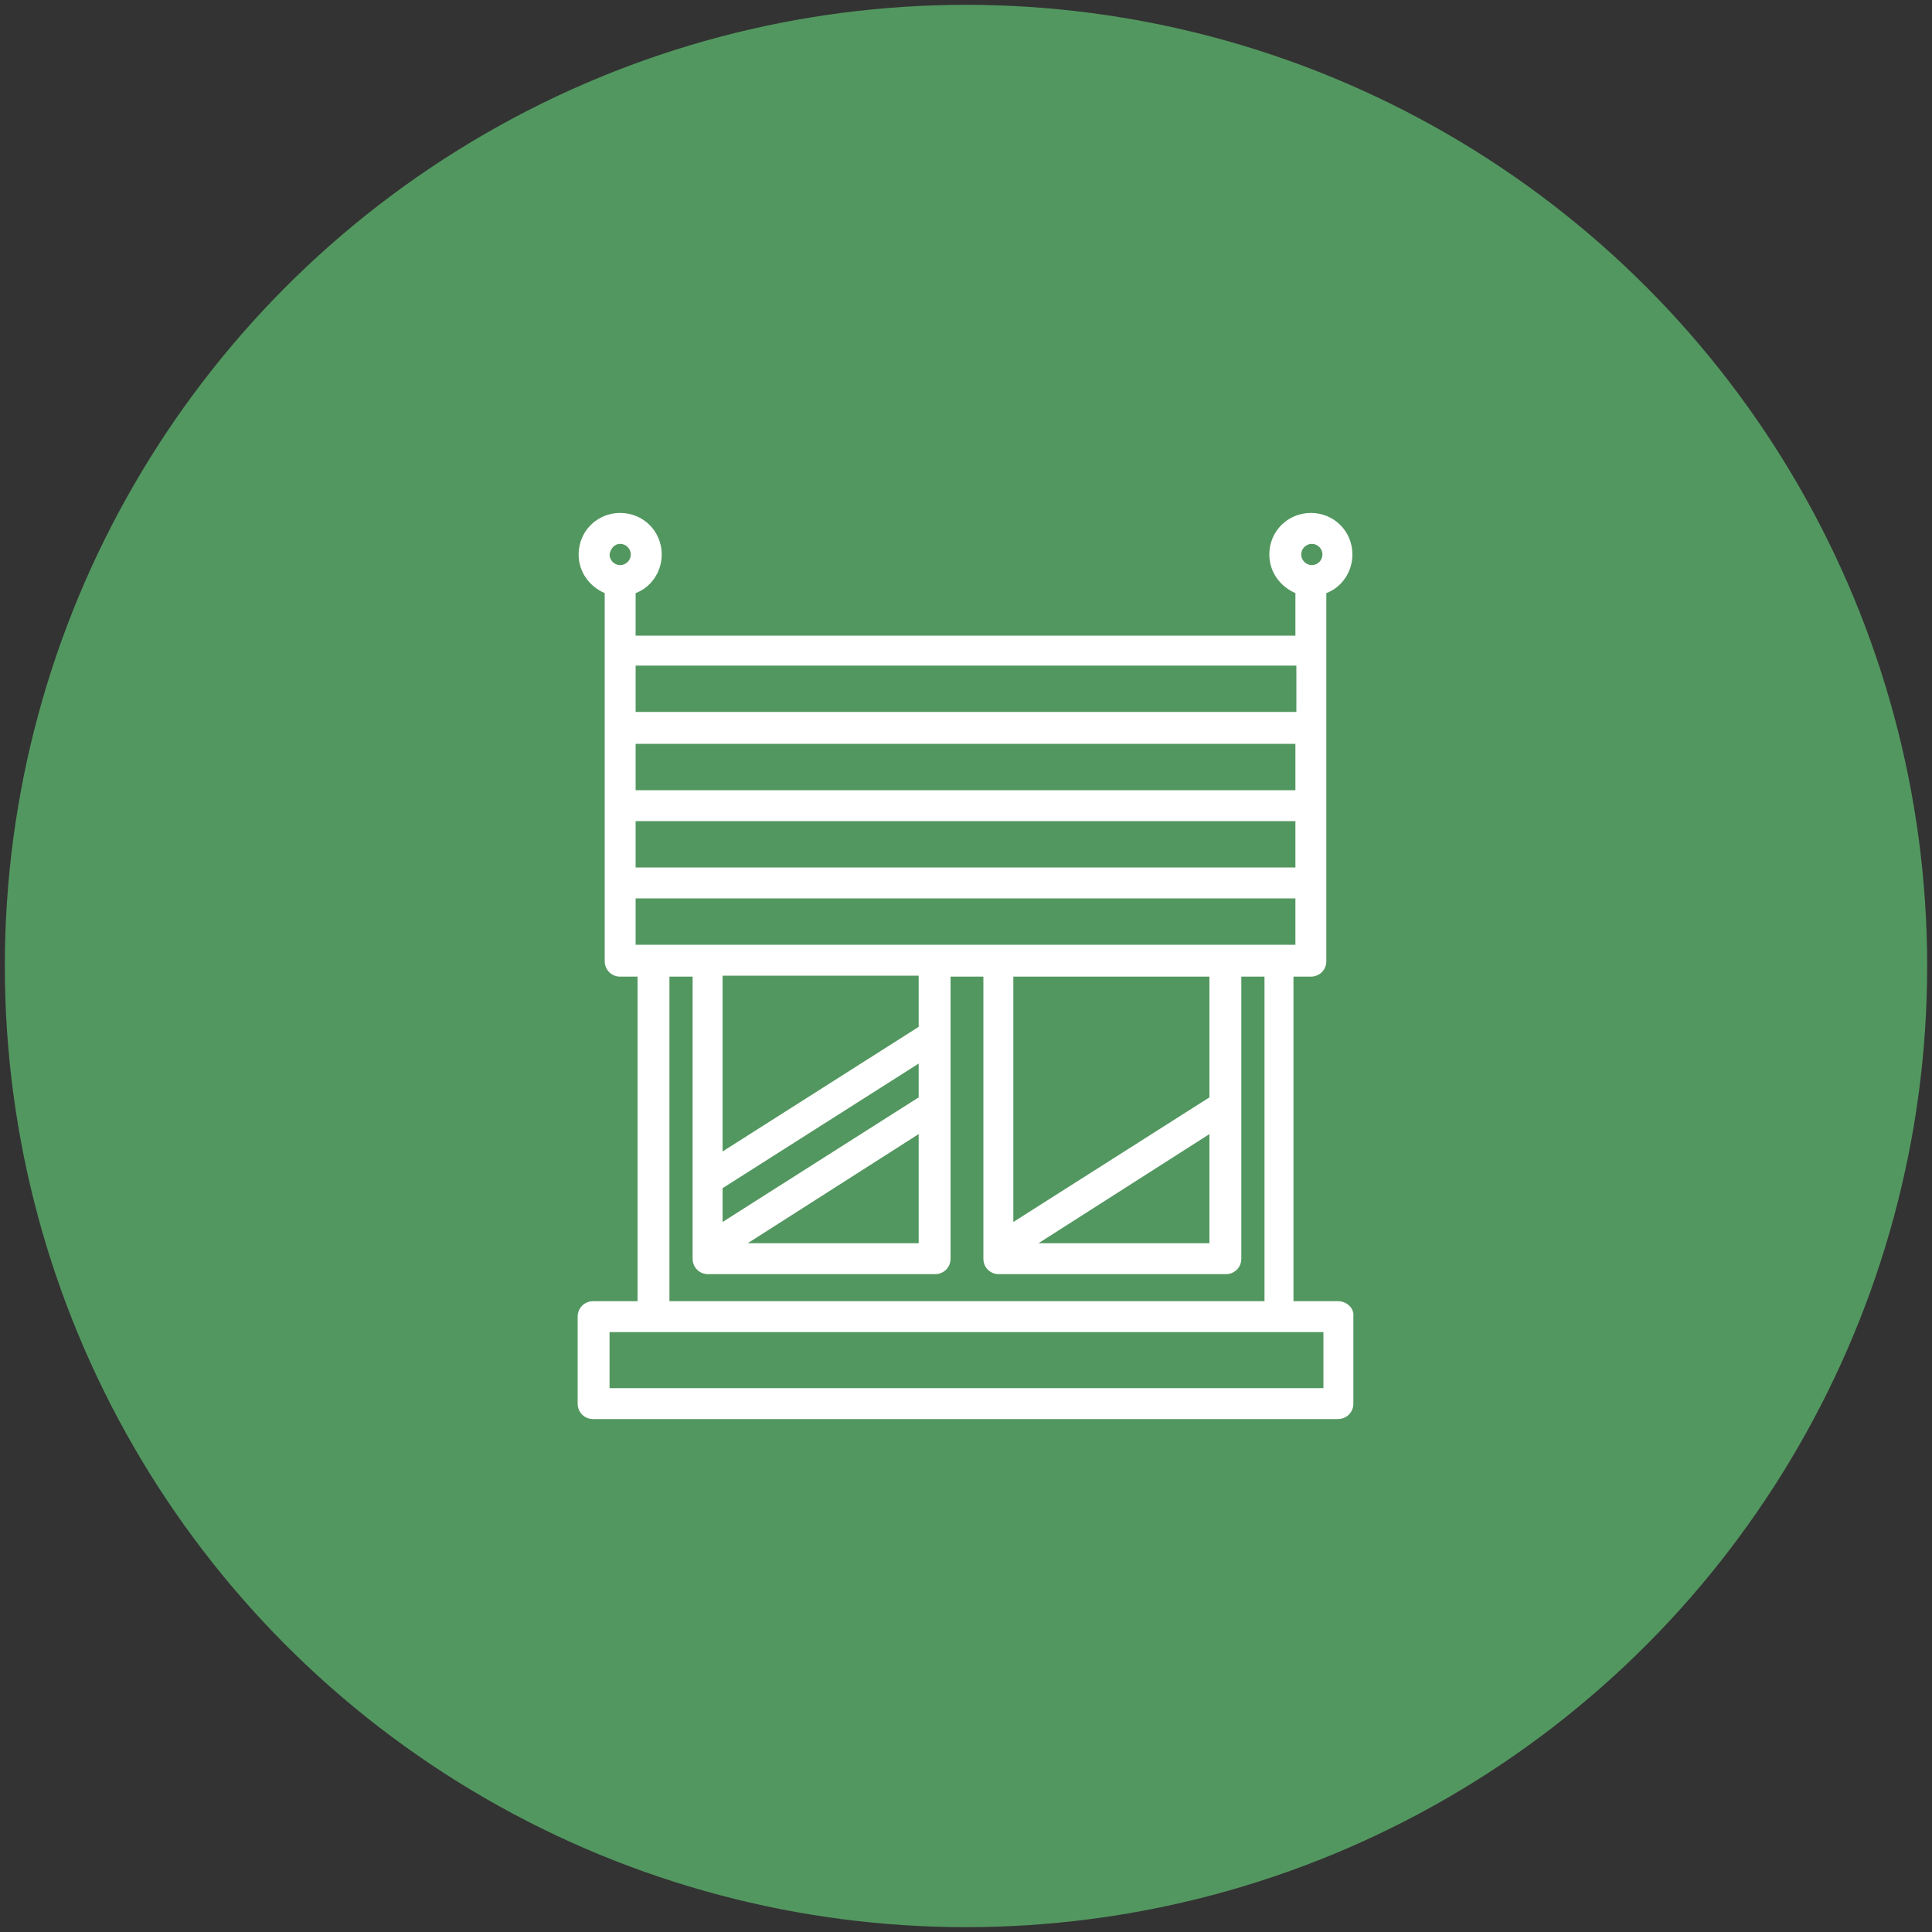 <?xml version="1.0" encoding="utf-8"?>
<!-- Generator: Adobe Illustrator 22.1.0, SVG Export Plug-In . SVG Version: 6.00 Build 0)  -->
<svg version="1.1" id="blinds" xmlns="http://www.w3.org/2000/svg" xmlns:xlink="http://www.w3.org/1999/xlink" x="0px" y="0px"
	 viewBox="0 0 200 200" style="enable-background:new 0 0 200 200;" xml:space="preserve">
<rect x="0" y="0" width="200" height="200" fill="#333333" stroke="none"/>
<style type="text/css">
	.st0{fill:#539760;}
	.st1{fill:#FFFFFF;}
</style>
<g>
	<g id="circle">
		<circle class="st0" cx="100" cy="100" r="99.5"/>
	</g>
</g>
<g>
	<path class="st1" d="M138.5,134.7h-4.6v-33.6h1.8c0.9,0,1.6-0.7,1.6-1.6V61.4c1.6-0.6,2.7-2.2,2.7-4c0-2.4-1.9-4.3-4.3-4.3
		s-4.3,1.9-4.3,4.3c0,1.8,1.1,3.3,2.7,4v4.4H65.8v-4.4c1.6-0.6,2.7-2.2,2.7-4c0-2.4-1.9-4.3-4.3-4.3c-2.4,0-4.3,1.9-4.3,4.3
		c0,1.8,1.1,3.3,2.7,4v38.1c0,0.9,0.7,1.6,1.6,1.6h1.8v33.6h-4.6c-0.9,0-1.6,0.7-1.6,1.6v9c0,0.9,0.7,1.6,1.6,1.6h77.1
		c0.9,0,1.6-0.7,1.6-1.6v-9C140.2,135.4,139.4,134.7,138.5,134.7z M65.8,77h68.3v4.8H65.8V77z M65.8,85h68.3v4.8H65.8V85z
		 M135.8,56.3c0.6,0,1.1,0.5,1.1,1.1c0,0.6-0.5,1.1-1.1,1.1s-1.1-0.5-1.1-1.1C134.7,56.8,135.2,56.3,135.8,56.3z M134.2,68.9v4.8
		H65.8v-4.8H134.2z M64.2,56.3c0.6,0,1.1,0.5,1.1,1.1c0,0.6-0.5,1.1-1.1,1.1c-0.6,0-1.1-0.5-1.1-1.1C63.2,56.8,63.6,56.3,64.2,56.3z
		 M65.8,93h68.3v4.8H65.8V93z M125.2,113.6l-20.3,12.9v-25.4h20.3V113.6z M125.2,117.4v11.3h-17.7L125.2,117.4z M95.1,113.6
		l-20.3,12.9V123l20.3-12.9V113.6z M95.1,117.4v11.3H77.4L95.1,117.4z M95.1,106.3l-20.3,12.9v-18.2h20.3V106.3z M69.3,101.1h2.4
		v29.2c0,0.9,0.7,1.6,1.6,1.6h23.5c0.9,0,1.6-0.7,1.6-1.6v-29.2h3.4v29.2c0,0.9,0.7,1.6,1.6,1.6h23.5c0.9,0,1.6-0.7,1.6-1.6v-29.2
		h2.4v33.6H69.3V101.1z M136.9,143.7H63.1v-5.8h73.9V143.7z"/>
</g>
</svg>
